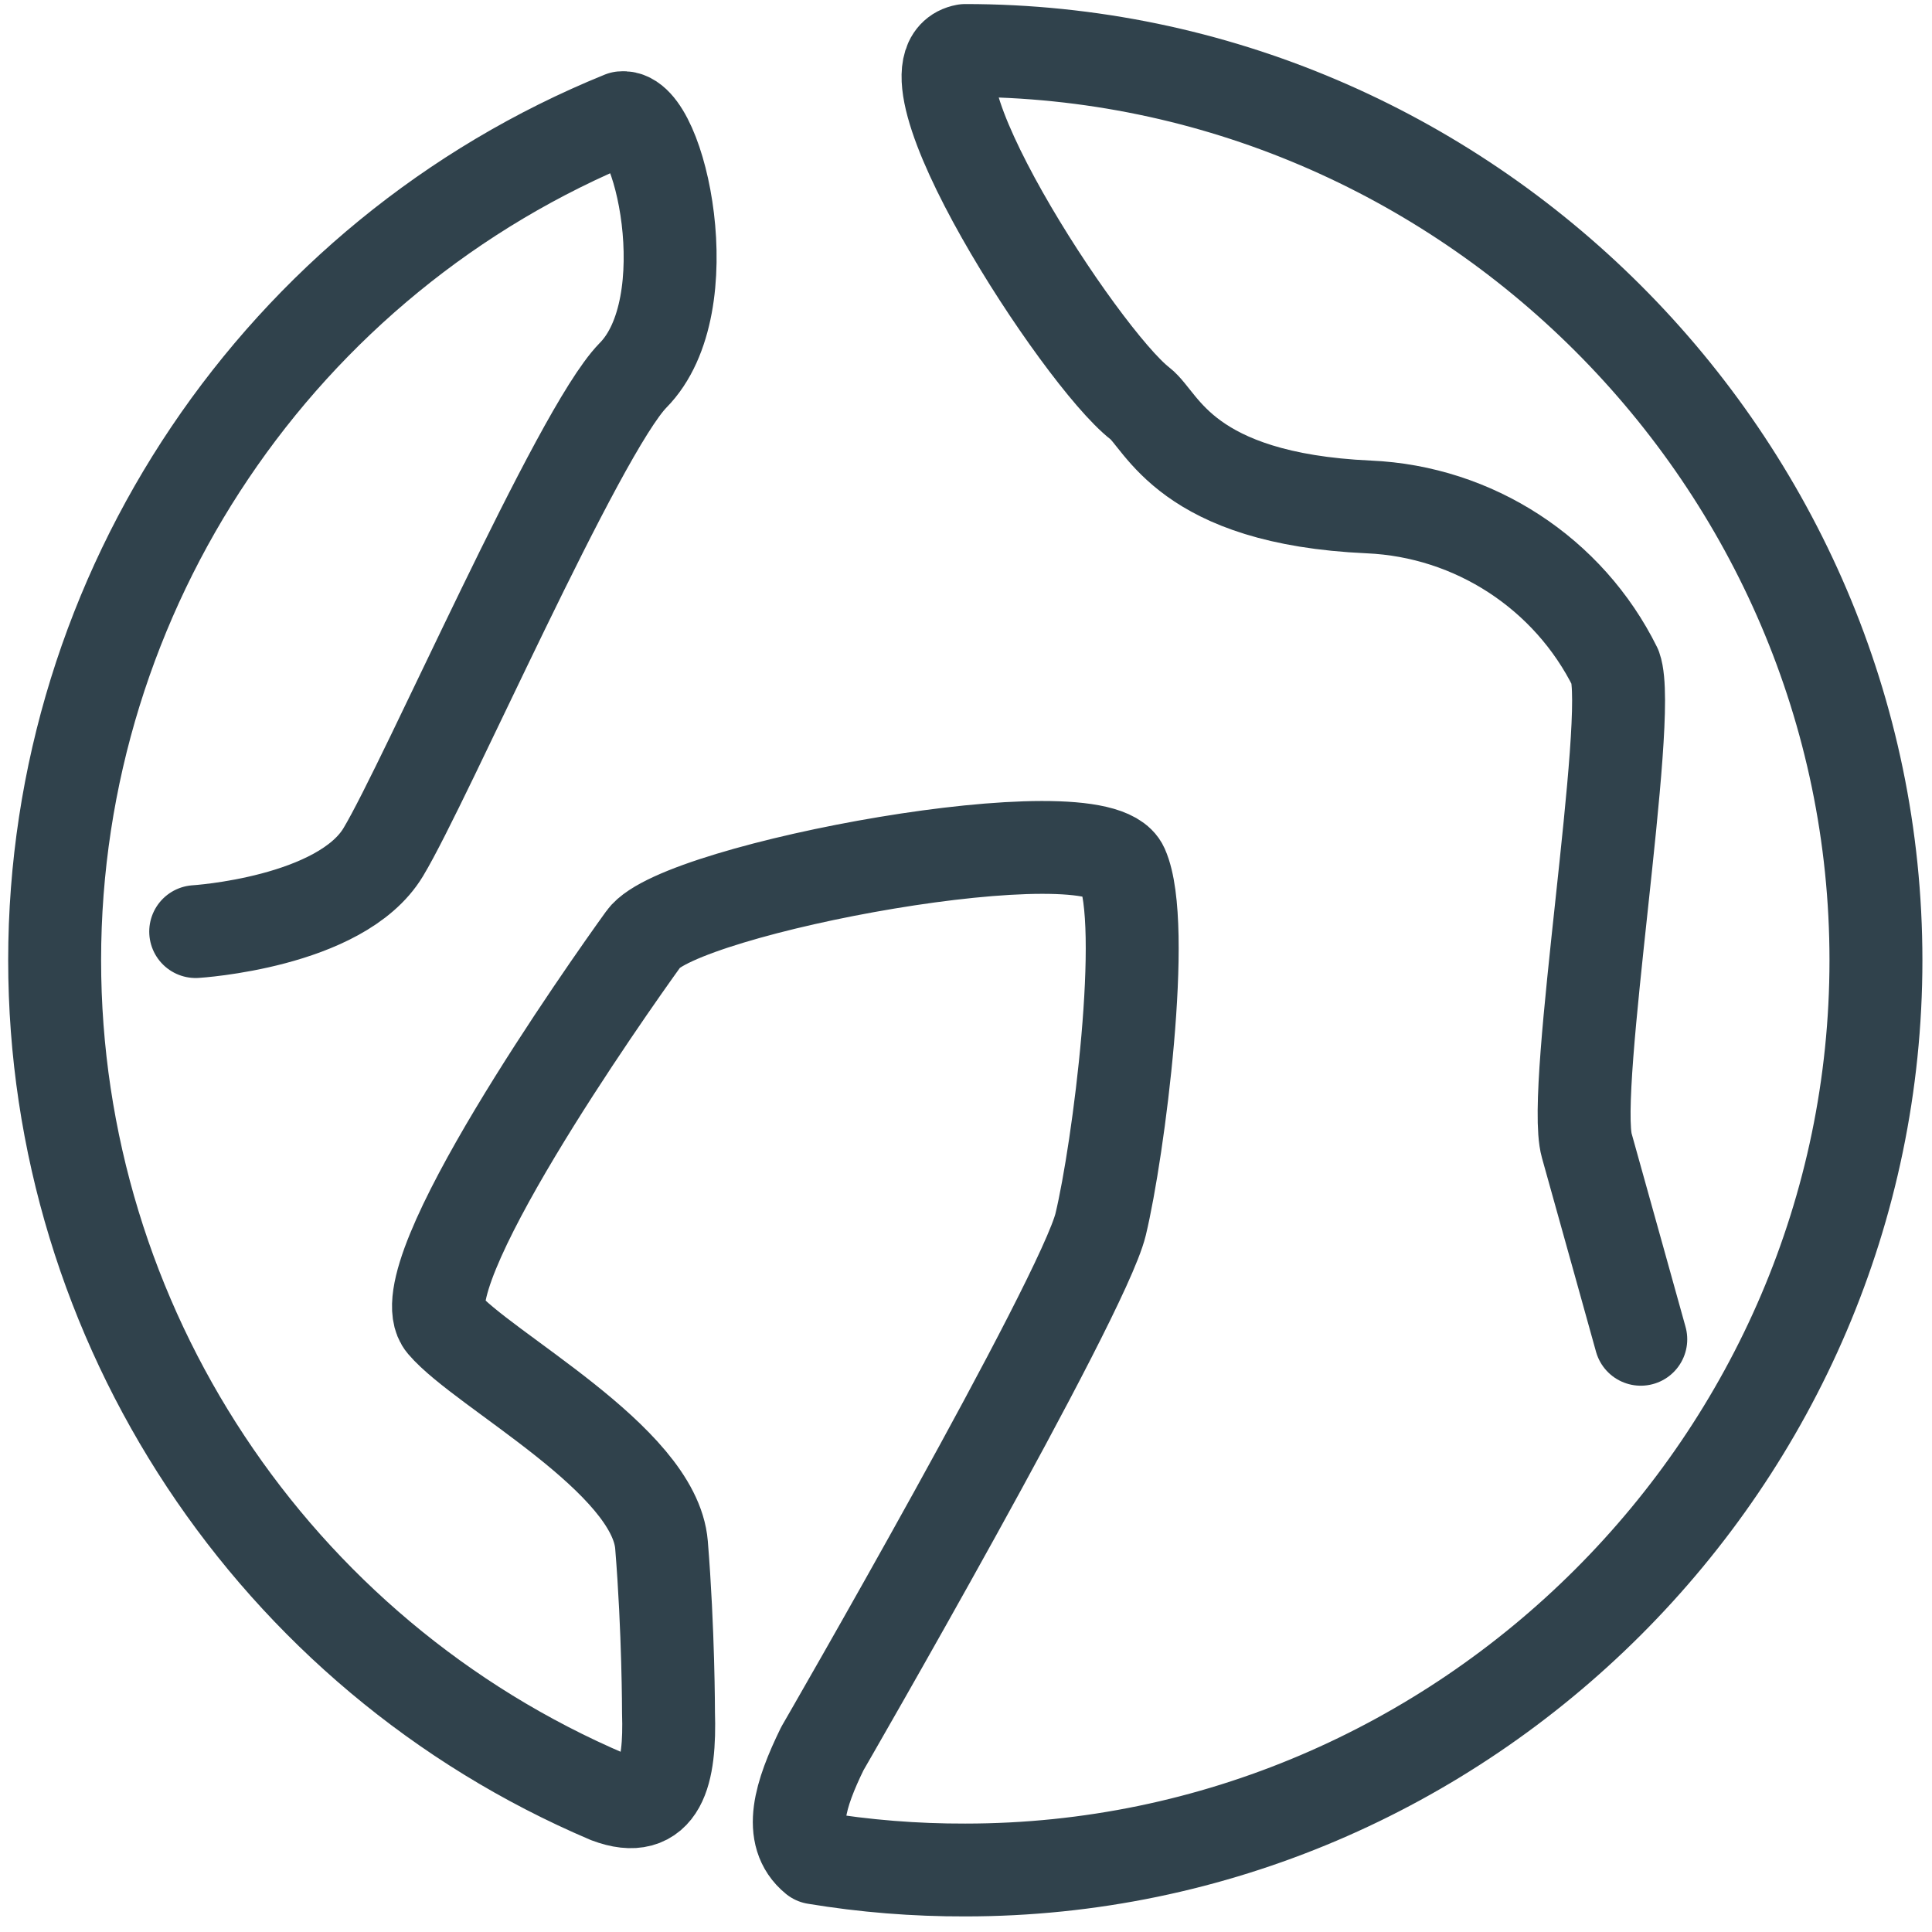 <?xml version='1.0' encoding='UTF-8' standalone='no'?><!DOCTYPE svg PUBLIC '-//W3C//DTD SVG 1.1//EN' 'http://www.w3.org/Graphics/SVG/1.1/DTD/svg11.dtd'><svg width='100%' height='100%' viewBox='0 0 52 52' version='1.1' xmlns='http://www.w3.org/2000/svg' xmlns:xlink='http://www.w3.org/1999/xlink' xml:space='preserve' xmlns:serif='http://www.serif.com/' style='fill-rule:evenodd;clip-rule:evenodd;stroke-linecap:round;stroke-linejoin:round;stroke-miterlimit:10;'><g transform='matrix(0.907,0,0,0.922,1.024,0.947)'><rect id='Plan-de-travail1' serif:id='Plan de travail1' x='-1.13' y='-1.027' width='57.185' height='56.32' style='fill:none;'/><g id='Plan-de-travail11' serif:id='Plan de travail1'><g id='earth' transform='matrix(1.103,0,0,1.084,-120.843,-133.647)'><path d='M113.8,147.431C113.8,147.431 117.7,147.192 118.844,145.294C119.988,143.396 124.093,133.958 125.563,132.454C127.444,130.554 126.281,125.41 125.272,125.512C116.06,129.258 110.005,138.258 110.005,148.202C110.005,157.999 115.883,166.894 124.896,170.735C126.296,171.265 126.572,170.102 126.52,168.461C126.52,168.461 126.52,166.255 126.332,163.947C126.144,161.639 121.532,159.247 120.468,157.997C119.404,156.747 124.879,148.97 125.854,147.619C126.811,146.268 138.045,144.165 138.728,145.704C139.411,147.243 138.628,153.312 138.147,155.313C137.668,157.296 130.658,169.436 130.658,169.436C130.058,170.667 129.718,171.761 130.47,172.377C131.804,172.598 133.153,172.706 134.505,172.702C147.945,172.702 159.005,161.642 159.005,148.202C159.005,134.762 147.945,123.702 134.505,123.702C132.487,124.078 137.6,131.96 139.205,133.208C139.805,133.67 140.419,135.773 145.36,135.995C148.191,136.119 150.739,137.781 151.994,140.321C152.473,141.672 150.794,151.657 151.225,153.195C151.656,154.733 152.678,158.41 152.678,158.41' style='fill:none;fill-rule:nonzero;stroke:#30424C;stroke-width:2.5px;'/></g></g></g></svg>
